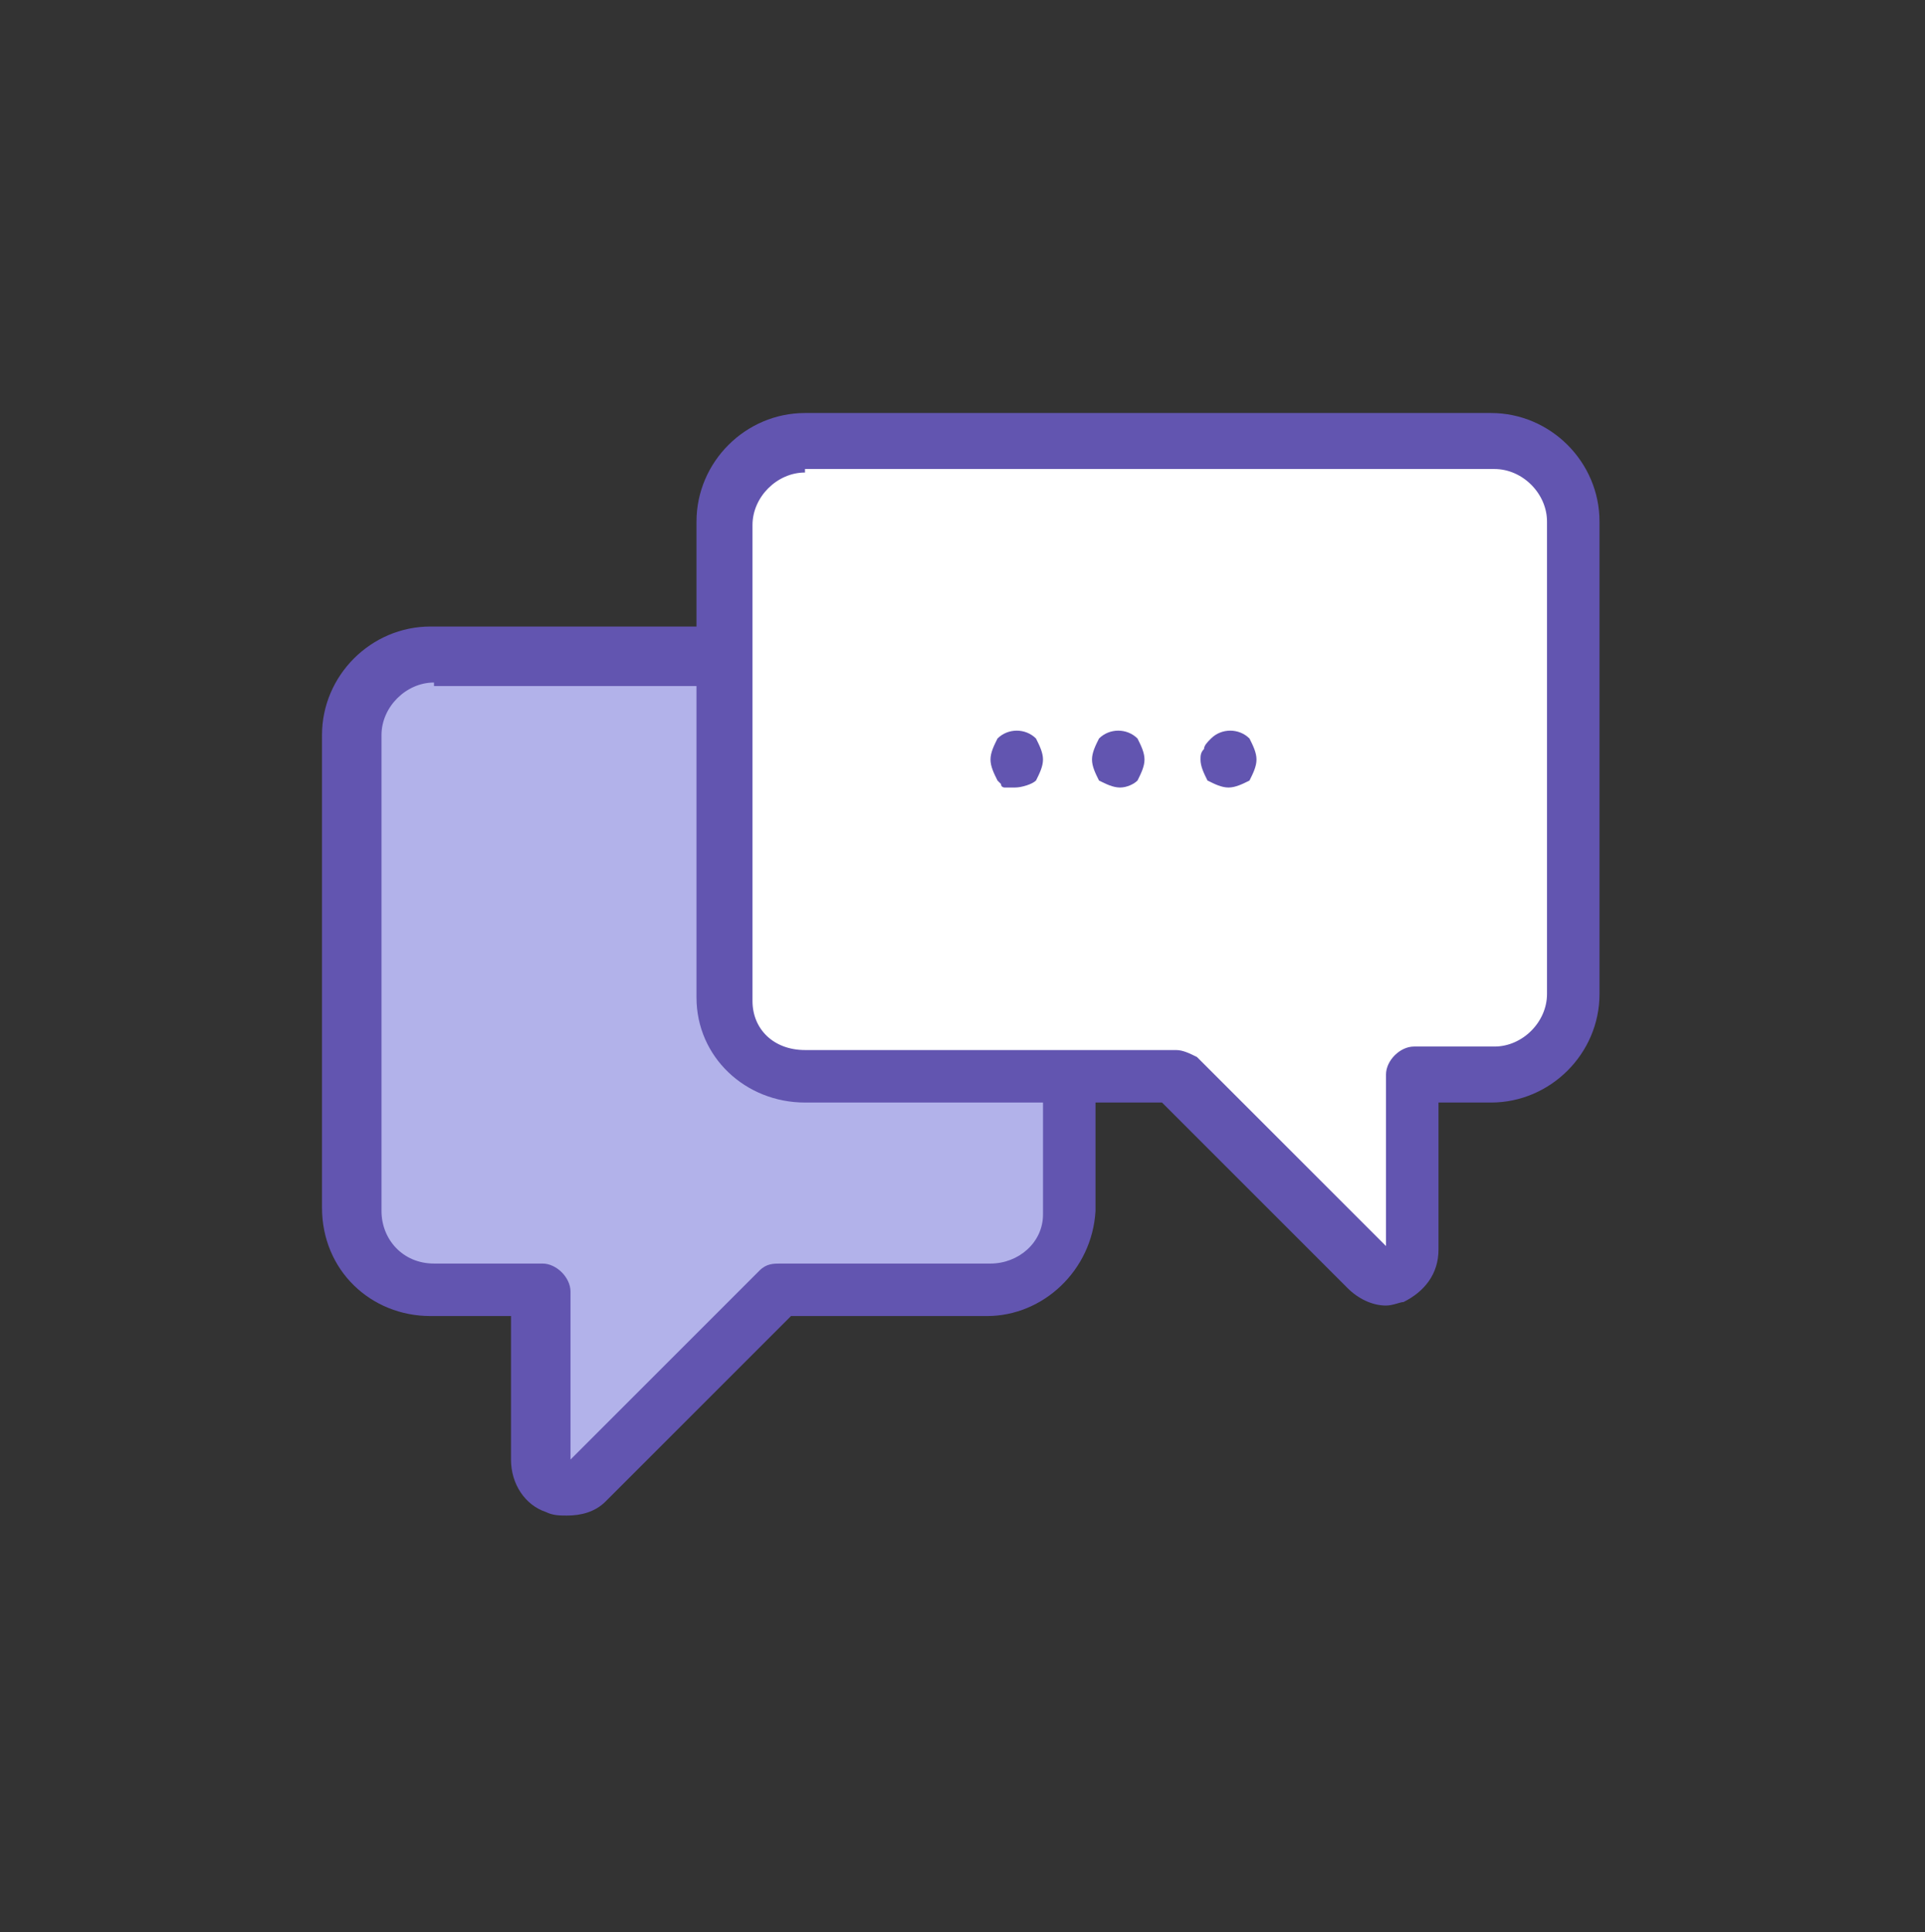 <?xml version="1.0" encoding="utf-8"?>
<!-- Generator: Adobe Illustrator 27.5.0, SVG Export Plug-In . SVG Version: 6.00 Build 0)  -->
<svg version="1.1" id="Layer_1" xmlns="http://www.w3.org/2000/svg" xmlns:xlink="http://www.w3.org/1999/xlink" x="0px" y="0px"
	 viewBox="0 0 55 55.2" style="enable-background:new 0 0 55 55.2;" xml:space="preserve">
<rect x="0" y="0" width="55" height="55.2" fill="#333333" stroke="none"/>
<style type="text/css">
	.st0{fill:#FFFFFF;}
	.st1{fill:none;stroke:#6255B0;stroke-width:2;stroke-linecap:round;stroke-linejoin:round;}
	.st2{fill:#FFFFFF;stroke:#6255B0;stroke-width:2;stroke-linecap:round;stroke-linejoin:round;}
	.st3{fill:#B2B2EA;stroke:#6255B0;stroke-width:2;stroke-linecap:square;stroke-linejoin:round;stroke-miterlimit:4;}
	.st4{fill:#FFFFFF;stroke:#6255B0;stroke-width:2;stroke-linecap:square;stroke-linejoin:round;}
	.st5{fill:none;stroke:#6255B0;stroke-width:2;stroke-linecap:square;stroke-linejoin:round;}
	.st6{fill:#B2B2EA;stroke:#6255B0;stroke-width:2;stroke-linecap:square;stroke-linejoin:round;}
	.st7{fill:#B2B2EA;stroke:#6255B0;stroke-width:2;stroke-linecap:round;stroke-linejoin:round;}
	.st8{fill:#FFFFFF;stroke:#6255B0;stroke-width:2;stroke-linecap:round;stroke-linejoin:round;stroke-miterlimit:4;}
	.st9{fill:none;}
	.st10{fill:#B2B2EA;}
	.st11{fill:#6255B0;}
</style>
<g>
	<g>
		<path class="st0" d="M119.9,91.5h4.4c0.5,0,0.9-0.6,0.6-1c-0.3-0.6-0.6-1.3-0.6-1.4c0.1-0.3,0.5-0.4,1.6-1s1-1.5,0.5-2.2
			c-0.4-0.7-3.4-4.6-3.5-5.7c-0.1-0.8,0.9-2.7,0.2-5.7c-0.6-3-4.2-12.7-17.1-12.4s-18.5,9.1-18.5,15.3c0,6.2,3.2,9.3,4.2,12.3
			c1,2.8,1.5,5.5,1.1,8.8c-0.3,2.2-1,4-1.6,5.1c6.8,0.1,13.5,0.1,20.3,0.2"/>
		<path class="st0" d="M111.6,103.7c0.6-2.4,1.7-4.5,2.7-4.9"/>
		<path class="st0" d="M109.8,93.4c0.1,0.7,0.4,3.1,2.3,4.8c3,2.7,7.1,1.4,8,1.1c0.5-0.2,0.9-0.5,1.1-0.8c0.5-0.7,0.4-1.5,0.4-2.1
			c0-0.9,0.2-2.1,1.2-3.7c0.5-0.6,0.9-1.2,1.4-1.7"/>
	</g>
	<g>
		<path class="st1" d="M119.9,91.5h4.4c0.5,0,0.9-0.6,0.6-1c-0.3-0.6-0.6-1.3-0.6-1.4c0.1-0.3,0.5-0.4,1.6-1s1-1.5,0.5-2.2
			c-0.4-0.7-3.4-4.6-3.5-5.7c-0.1-0.8,0.9-2.7,0.2-5.7c-0.6-3-4.2-12.7-17.1-12.4s-18.5,9.1-18.5,15.3c0,6.2,3.2,9.3,4.2,12.3
			c1.4,4,2.1,8.6-0.4,13.9"/>
		<path class="st1" d="M111.6,103.7c0.6-2.4,1.7-4.5,2.7-4.9"/>
		<path class="st1" d="M109.8,93.4c0.9,2.4,1.5,4.6,2.3,4.8c1.2,0.4,6.2,1.8,8,1.1c1.9-0.7,1.5-2.4,1.5-2.9c0.1-1.2,1.3-2.1,1.2-3.7
			"/>
	</g>
</g>
<g>
	<path class="st2" d="M-77.6,40.6c0.4-0.4,0.8-1,2-1s13.5,0,14.7,0c1.1,0,7.2-6.1,8-7c0.7-0.8,4.1-5.8,5-8c-0.6-0.8-2.1-1.4-4-1
		c-1.8,0.4-2.8,1.7-4,4l-4.6,2.4"/>
	<path class="st2" d="M-47.9,24.6c-0.9,2.2-4.3,7.2-5,8c-0.8,0.9-6.9,7-8,7h-14.7c-0.2,0-0.3,0-0.4,0c-0.9,0.1-1.2,0.6-1.6,1l-8-8
		l-0.1-0.1c0.4-0.4,2.7-2.6,4.1-3.9c1-0.9,2.7-2,4-2h5c1.3,0,2.9,2,3.7,2h6c1.3,0,2.2,0.5,2.6,1.3l4.4-2.3c1.2-2.3,2.2-3.6,4-4
		C-50,23.2-48.5,23.8-47.9,24.6z"/>
	<path class="st2" d="M-71.9,33.6c0,0,8,0,9,0c4,0,4-5,0-5c-1,0-3.2,0-6,0c-0.8,0-2.4-2-3.7-2c-0.6,0-3.6,0-5,0s-3,1.1-4,2
		c-1.5,1.5-4.1,4-4.1,4"/>
	
		<rect x="-86.9" y="30.3" transform="matrix(0.707 -0.707 0.707 0.707 -51.539 -48.265)" class="st3" width="5.7" height="15.6"/>
	<path class="st4" d="M-64.9,12.6c1.8,0,3-1.5,3-3.4V8c0-1.9-1.2-3.4-3-3.4c-1.8,0-3,1.5-3,3.4v1.1C-67.9,11.1-66.7,12.6-64.9,12.6z
		"/>
	<path class="st4" d="M-54.9,14.6c1.8,0,3-1.5,3-3.4V10c0-1.9-1.2-3.4-3-3.4s-3,1.5-3,3.4v1.1C-57.9,13.1-56.7,14.6-54.9,14.6z"/>
	<path class="st4" d="M-74.9,14.6c1.8,0,3-1.5,3-3.4V10c0-1.9-1.2-3.4-3-3.4s-3,1.5-3,3.4v1.1C-77.9,13.1-76.7,14.6-74.9,14.6z"/>
	<path class="st5" d="M-58.9,28.1v-9.5c0-2.5-3.9-3-6-3s-6,0.5-6,3v8"/>
	<path class="st5" d="M-49.9,21.6v-1c0-2.5-3.9-3-6-3c-0.8,0-2,0.1-3,0.3"/>
	<path class="st5" d="M-79.9,26.6v-6c0-2.5,3.9-3,6-3c0.8,0,2,0.1,3,0.3"/>
</g>
<path class="st0" d="M-34.4,94c-0.3,1.1-1.7,5.6-6.3,8.4c-1.2,0.7-3.8,2-7.1,1.9c-6.6-0.2-14.1-6.2-14-14c0.1-7.2,6.5-11.4,7.1-11.7
	c1.7,1.4,3.3,2.8,5,4.2c-0.7,0.1-2.4,0.3-4,1.7c-0.6,0.5-1.8,1.7-2.4,3.7c-0.5,1.7-0.2,3-0.1,3.8c0.1,0.4,0.5,2.3,2.1,4.1
	c1.2,1.4,2.4,2.1,2.7,2.2c0.5,0.3,3.1,1.6,6.2,0.8c4.2-1.1,5.6-5.4,5.7-5.7"/>
<g>
	<path class="st4" d="M115.3,6.9l3.1,6.8l7.1,0.6c0.5,0,0.7,0.6,0.3,0.9l-5.2,5.2l1.3,6.7c0.1,0.4-0.4,0.8-0.8,0.6l-6.3-3.2
		l-6.3,3.2c-0.4,0.2-0.9-0.1-0.8-0.6l1.3-6.7l-5.2-5.2c-0.3-0.3-0.1-0.9,0.3-0.9l7.1-0.6l3.1-6.8C114.5,6.5,115.1,6.5,115.3,6.9z"/>
	<path class="st6" d="M106.1,9.6l3.1,6.8l7.1,0.6c0.5,0,0.7,0.6,0.3,0.9l-5.2,5.2l1.3,6.7c0.1,0.4-0.4,0.8-0.8,0.6l-6.3-3.2
		l-6.3,3.2c-0.4,0.2-0.9-0.1-0.8-0.6l1.3-6.7L94.6,18c-0.3-0.3-0.1-0.9,0.3-0.9l7.1-0.6l3.1-6.8C105.3,9.2,105.9,9.2,106.1,9.6z"/>
	<g>
		<path class="st4" d="M95,11.2l3.8,8.2l8.6,0.8c0.6,0.1,0.8,0.7,0.4,1.1l-6.3,6.3l1.6,8.2c0.1,0.5-0.5,1-1,0.7l-7.7-3.9l-7.7,3.8
			c-0.5,0.2-1.1-0.2-1-0.7l1.6-8.2L81,21.3c-0.4-0.4-0.2-1.1,0.4-1.1l8.6-0.8l3.8-8.2C94,10.6,94.8,10.6,95,11.2z"/>
	</g>
</g>
<g>
	<g>
		<path class="st0" d="M122-52.9l6.4,6.4l4.2,4.2L131-41c0,0.1,0,0.1,0.1,0.2l-0.6,0.6c-1.2,1.2-1.2,4.1-2.8,5.7l-8.5,8.5
			c-0.8,0.8-2.1,0.7-2.9-0.1l-1.4-1.4l-1.4,1.4c-0.8,0.8-2.1,0.7-2.9-0.1l-1.4-1.4l-0.7,0.7c-0.8,0.8-2.1,0.8-2.8,0l0,0
			c-0.8-0.8-0.8-2,0-2.8l0.7-0.7l-1.5-1.5c-0.8-0.8-0.7-2,0-2.8c0,0,2.2-2.2,4.2-4.2l-1.4-1.4c-0.7-0.7-1.1-1.8,0-2.8
			c1.7-1.7,2.7-2.6,3.5-3.5c0.9-0.9,2.1-2,4.4-2.4c1.6-0.3,2.9-0.7,4.1-1.9L122-52.9z"/>
		<g>
			<g>
				<path class="st1" d="M120.6-33.1l-7.1,7.1c-0.8,0.8-2.1,0.7-2.9-0.1l-1.4-1.4"/>
				<path class="st1" d="M115-38.8l-9.2,9.2c-0.8,0.8-0.8,2,0,2.8l0,0c0.8,0.8,2.1,0.8,2.8,0l9.2-9.2"/>
				<path class="st1" d="M132.6-42.3l-2.1,2.1c-1.2,1.2-1.2,4.1-2.8,5.7l-8.5,8.5c-0.8,0.8-2.1,0.7-2.9-0.1l-1.4-1.4"/>
				<path class="st1" d="M112.8-42.3c-0.4,0.4-7.8,7.8-7.8,7.8c-0.8,0.8-0.8,2-0.1,2.8l1.5,1.5"/>
				<path class="st1" d="M122-52.9l-2.1,2.1c-1.2,1.2-2.6,1.6-4.1,1.9c-2.2,0.4-3.5,1.5-4.4,2.4s-1.8,1.8-3.5,3.5
					c-1.1,1.1-0.7,2.1,0,2.8l1.4,1.4"/>
				<polyline class="st7" points="136.9,-45.2 133.4,-41.6 121.3,-53.7 124.9,-57.2 				"/>
			</g>
			<path class="st1" d="M136.9-45.2c-4-4-8-8-12-12"/>
		</g>
	</g>
	<g>
		<path class="st0" d="M94.2-43.1l6.4-6.4l4.2-4.2l1.3,1.6c0.1,0,0.1,0,0.2-0.1l0.6,0.6c1.2,1.2,4.1,1.2,5.7,2.8l8.5,8.5
			c0.8,0.8,0.7,2.1-0.1,2.9l-1.4,1.4l1.4,1.4c0.8,0.8,0.7,2.1-0.1,2.9l-1.4,1.4l0.7,0.7c0.8,0.8,0.8,2.1,0,2.8l0,0
			c-0.8,0.8-2,0.8-2.8,0l-0.7-0.7l-1.5,1.5c-0.8,0.8-2,0.7-2.8,0c0,0-2.2-2.2-4.2-4.2L107-29c-0.7,0.7-1.8,1.1-2.8,0
			c-1.7-1.7-2.6-2.7-3.5-3.5c-0.9-0.9-2-2.1-2.4-4.4c-0.3-1.6-0.7-2.9-1.9-4.1L94.2-43.1z"/>
		<g>
			<g>
				<path class="st1" d="M114-41.7l7.1,7.1c0.8,0.8,0.7,2.1-0.1,2.9l-1.4,1.4"/>
				<path class="st1" d="M108.4-36l9.2,9.2c0.8,0.8,2,0.8,2.8,0l0,0c0.8-0.8,0.8-2.1,0-2.8l-9.2-9.2"/>
				<path class="st1" d="M104.8-53.7l2.1,2.1c1.2,1.2,4.1,1.2,5.7,2.8l8.5,8.5c0.8,0.8,0.7,2.1-0.1,2.9l-1.4,1.4"/>
				<path class="st1" d="M104.8-33.9c0.4,0.4,7.8,7.8,7.8,7.8c0.8,0.8,2,0.8,2.8,0.1l1.5-1.5"/>
				<path class="st1" d="M94.2-43.1l2.1,2.1c1.2,1.2,1.6,2.6,1.9,4.1c0.4,2.2,1.5,3.5,2.4,4.4c0.9,0.9,1.8,1.8,3.5,3.5
					c1.1,1.1,2.1,0.7,2.8,0l1.4-1.4"/>
				<polyline class="st7" points="102,-58 105.5,-54.4 93.5,-42.4 90,-45.9 				"/>
			</g>
			<path class="st1" d="M102-58c-4,4-8,8-12,12"/>
		</g>
	</g>
	<g>
		<g>
			<path class="st0" d="M104.1-16l-6.4-6.4l-4.2-4.2l1.6-1.3c0-0.1,0-0.1-0.1-0.2l0.6-0.6c1.2-1.2,1.2-4.1,2.8-5.7l8.5-7.5
				c0.8-0.8,2.1-0.7,2.9,0.1l1.4,1.4l1.4-1.4c0.8-0.8,2.1-0.7,2.9,0.1l1.4,1.4l0.7-0.7c0.8-0.8,2.1-0.8,2.8,0l0,0
				c0.8,0.8,0.8,1,0,1.8l-0.7,0.7l1.5,1.5c0.8,0.8,0.7,2,0,2.8c0,0-2.2,2.2-4.2,4.2l1.4,1.4c0.7,0.7,1.1,1.8,0,2.8
				c-1.7,1.7-2.7,2.6-3.5,3.5c-0.9,0.9-2.1,2-4.4,2.4c-1.6,0.3-2.9,0.7-4.1,1.9L104.1-16z"/>
			<g>
				<g>
					<path class="st1" d="M105.5-35.8l7.1-6c0.8-0.8,2.1-0.7,2.9,0.1l1.4,1.4"/>
					<path class="st1" d="M111.2-30.2l9.2-9.2c0.8-0.8,0.8-1,0-1.8l0,0c-0.8-0.8-2.1-0.8-2.8,0l-9.2,8.2"/>
					<path class="st1" d="M93.5-26.7l2.1-2.1c1.2-1.2,1.2-4.1,2.8-5.7l8.5-7.5c0.8-0.8,2.1-0.7,2.9,0.1l1.4,1.4"/>
					<path class="st1" d="M113.3-26.7c0.4-0.4,7.8-7.8,7.8-7.8c0.8-0.8,0.8-2,0.1-2.8l-1.5-1.5"/>
					<path class="st1" d="M104.1-16l2.1-2.1c1.2-1.2,2.6-1.6,4.1-1.9c2.2-0.4,3.5-1.5,4.4-2.4s1.8-1.8,3.5-3.5
						c1.1-1.1,0.7-2.1,0-2.8l-1.4-1.4"/>
					<polyline class="st7" points="89.3,-23.8 92.8,-27.4 104.8,-15.3 101.3,-11.8 					"/>
				</g>
				<path class="st1" d="M89.3-23.8c4,4,8,8,12,12"/>
			</g>
		</g>
	</g>
	<g>
		<path class="st0" d="M132-26.6l-6.4,6.4l-4.2,4.2l-1.3-1.6c-0.1,0-0.1,0-0.2,0.1l-0.6-0.6c-1.2-1.2-4.1-1.2-5.7-2.8l-8.5-8.5
			c-0.8-0.8-0.7-2.1,0.1-2.9l1.4-1.4l-1.4-1.4c-0.8-0.8-0.7-2.1,0.1-2.9l1.4-1.4l-0.7-0.7c-0.8-0.8-0.8-2.1,0-2.8l0,0
			c0.8-0.8,2-0.8,2.8,0l0.7,0.7l1.5-1.5c0.8-0.8,2-0.7,2.8,0c0,0,2.2,2.2,4.2,4.2l1.4-1.4c0.7-0.7,1.8-1.1,2.8,0
			c1.7,1.7,2.6,2.7,3.5,3.5c0.9,0.9,2,2.1,2.4,4.4c0.3,1.6,0.7,2.9,1.9,4.1L132-26.6z"/>
		<g>
			<g>
				<path class="st1" d="M112.2-28.1l-7.1-7.1c-0.8-0.8-0.7-2.1,0.1-2.9l1.4-1.4"/>
				<path class="st1" d="M117.8-33.7l-9.2-9.2c-0.8-0.8-2-0.8-2.8,0l0,0c-0.8,0.8-0.8,2.1,0,2.8l9.2,9.2"/>
				<path class="st1" d="M121.4-16l-2.1-2.1c-1.2-1.2-4.1-1.2-5.7-2.8l-8.5-8.5c-0.8-0.8-0.7-2.1,0.1-2.9l1.4-1.4"/>
				<path class="st1" d="M121.4-35.8c-0.4-0.4-7.8-7.8-7.8-7.8c-0.8-0.8-2-0.8-2.8-0.1l-1.5,1.5"/>
				<path class="st1" d="M132-26.7l-2.1-2.1c-1.2-1.2-1.6-2.6-1.9-4.1c-0.4-2.2-1.5-3.5-2.4-4.4s-1.8-1.8-3.5-3.5
					c-1.1-1.1-2.1-0.7-2.8,0l-1.4,1.4"/>
				<polyline class="st7" points="124.2,-11.8 120.7,-15.3 132.7,-27.4 136.2,-23.8 				"/>
			</g>
			<path class="st1" d="M124.2-11.8c4-4,8-8,12-12"/>
		</g>
	</g>
</g>
<g>
	<path class="st7" d="M116,75.5c-0.3-2.4-2-4.4-4.4-4.6c-2.3-0.3-4.8,1-5.6,2.9c-0.8-1.9-3.4-3.2-5.6-2.9c-2.4,0.3-4.1,2.3-4.4,4.6
		c0,0.1,0,0.2,0,0.3s0,0.2,0,0.3c0,0.4,0.1,0.7,0.1,1.1c0.8,4,5.4,5.8,10,10.4c4.6-4.5,9.1-6.4,10-10.4C116,76.6,116.1,76,116,75.5z
		"/>
</g>
<g>
	
		<rect x="-40.6" y="84.8" transform="matrix(0.707 -0.707 0.707 0.707 -72.47 -1.868)" class="st8" width="4.2" height="3.5"/>
	<polygon class="st6" points="-35.8,81.3 -43.8,89.3 -46.8,86.3 -45.7,85.2 -40.3,79.8 -38.8,78.3 	"/>
	<line class="st1" x1="-30.7" y1="93.3" x2="-43.8" y2="93.3"/>
	<path class="st0" d="M-46.8,79.3c0,1.3-0.7,2.5-1.7,3.2c-0.7,0.5-1.5,0.8-2.3,0.8c-0.6,0-1.2-0.1-1.7-0.4l0,0
		c-1.4-0.6-2.3-2-2.3-3.6c0-0.3,0-0.5,0.1-0.8c0.1-0.6,0.3-1.1,0.7-1.6c0.7-1,1.9-1.6,3.2-1.6C-48.5,75.3-46.8,77.1-46.8,79.3z"/>
	<path class="st1" d="M-46.8,79.3c0,1.3-0.7,2.5-1.7,3.2c-0.7,0.5-1.5,0.8-2.3,0.8c-0.6,0-1.2-0.1-1.7-0.4l0,0
		c-1.4-0.6-2.3-2-2.3-3.6c0-0.3,0-0.5,0.1-0.8c0.1-0.6,0.3-1.1,0.7-1.6c0.7-1,1.9-1.6,3.2-1.6C-48.5,75.3-46.8,77.1-46.8,79.3z"/>
	<path class="st6" d="M-59.8,109.3v-1c0-2.6,2.4-4,5-4h7h7c2.6,0,5,1.4,5,4v1H-59.8z"/>
	<path class="st2" d="M-40.3,79.8l-5.4,5.4l-2.7-2.7c1-0.7,1.7-1.9,1.7-3.2c0-2.2-1.8-4-4-4c-1.3,0-2.5,0.6-3.2,1.6l-5-5
		c-0.6-0.6-0.7-1.5-0.3-2.2c0.1-0.2,0.2-0.4,0.4-0.6l2.5-2.5l0,0c0.8-0.8,2-0.8,2.8,0L-40.3,79.8z"/>
	<path class="st1" d="M-34.4,94c-1.6,6.1-7,10.3-13.4,10.3c-7.7,0-14-6.3-14-14c0-5.1,2.9-9.4,7.1-11.7"/>
	<path class="st1" d="M-52.4,82.9c-2.6,1.5-4.3,4.2-4.3,7.4c0,4.9,4.1,9,9,9c3.6,0,6.7-2.2,8.1-5.3"/>
	<path class="st2" d="M-56.4,66.6l-2.5,2.5c-0.2,0.2-0.3,0.4-0.4,0.6l-2.4-2.4l3-3L-56.4,66.6z"/>
	<line class="st1" x1="-62.8" y1="109.3" x2="-59.8" y2="109.3"/>
	<line class="st1" x1="-35.8" y1="109.3" x2="-32.8" y2="109.3"/>
</g>
<g>
	<line class="st9" x1="40.6" y1="33.4" x2="30.7" y2="33.4"/>
	<g>
		<path class="st10" d="M28.2,36.8h-6l-5.5,5.5c-0.5,0.5-1.3,0.2-1.3-0.6v-4.9h-3.1c-1.3,0-2.3-1-2.3-2.3V21c0-1.3,1-2.3,2.3-2.3
			h15.9c1.3,0,2.3,1,2.3,2.3v13.6C30.5,35.8,29.5,36.8,28.2,36.8z"/>
		<path class="st11" d="M16.2,43.3c-0.2,0-0.4,0-0.6-0.1c-0.6-0.2-1-0.8-1-1.5v-4.1h-2.3c-1.7,0-3.1-1.3-3.1-3.1V21
			c0-1.7,1.4-3.1,3.1-3.1h15.9c1.7,0,3.1,1.4,3.1,3.1v13.6c-0.1,1.7-1.5,3-3.1,3h-5.6l-5.3,5.3C17,43.2,16.6,43.3,16.2,43.3z
			 M12.4,19.5c-0.8,0-1.5,0.7-1.5,1.5v13.6c0,0.8,0.6,1.5,1.5,1.5h3.1c0.4,0,0.8,0.4,0.8,0.8v4.8l5.4-5.4c0.2-0.2,0.4-0.2,0.6-0.2h6
			c0.8,0,1.5-0.6,1.5-1.4l0-13.6c0-0.8-0.7-1.5-1.5-1.5H12.4z"/>
	</g>
	<g>
		<g>
			<path class="st0" d="M23,30.7h10.6l5.5,5.5c0.5,0.5,1.3,0.2,1.3-0.6v-5h2.3c1.3,0,2.3-1,2.3-2.3V14.9c0-1.3-1-2.3-2.3-2.3H23
				c-1.3,0-2.3,1-2.3,2.3v13.6C20.7,29.8,21.7,30.7,23,30.7z"/>
			<path class="st11" d="M39.6,37.3c-0.4,0-0.8-0.2-1.1-0.5l-5.3-5.3H23c-1.7,0-3.1-1.3-3.1-3V14.9c0-1.7,1.4-3.1,3.1-3.1h19.6
				c1.7,0,3.1,1.4,3.1,3.1v13.5c0,1.7-1.4,3.1-3.1,3.1h-1.5v4.2c0,0.7-0.4,1.2-1,1.5C40,37.2,39.8,37.3,39.6,37.3z M23,13.5
				c-0.8,0-1.5,0.7-1.5,1.5v13.6c0,0.8,0.6,1.4,1.5,1.4h10.6c0.2,0,0.4,0.1,0.6,0.2l5.4,5.4l0-4.9c0-0.4,0.4-0.8,0.8-0.8h2.3
				c0.8,0,1.5-0.7,1.5-1.5V14.9c0-0.8-0.7-1.5-1.5-1.5H23z"/>
		</g>
		<path class="st11" d="M29,22.5c0,0-0.1,0-0.2,0c0,0-0.1,0-0.1,0c0,0-0.1,0-0.1-0.1c0,0-0.1-0.1-0.1-0.1c-0.1-0.2-0.2-0.4-0.2-0.6
			c0-0.2,0.1-0.4,0.2-0.6c0.3-0.3,0.8-0.3,1.1,0c0.1,0.2,0.2,0.4,0.2,0.6c0,0.2-0.1,0.4-0.2,0.6C29.5,22.4,29.2,22.5,29,22.5z"/>
		<path class="st11" d="M32,22.5c-0.2,0-0.4-0.1-0.6-0.2c-0.1-0.2-0.2-0.4-0.2-0.6c0-0.2,0.1-0.4,0.2-0.6c0.3-0.3,0.8-0.3,1.1,0
			c0.1,0.2,0.2,0.4,0.2,0.6c0,0.2-0.1,0.4-0.2,0.6C32.4,22.4,32.2,22.5,32,22.5z"/>
		<path class="st11" d="M35.1,22.5c-0.2,0-0.4-0.1-0.6-0.2c-0.1-0.2-0.2-0.4-0.2-0.6c0-0.1,0-0.2,0.1-0.3c0-0.1,0.1-0.2,0.2-0.3
			c0.3-0.3,0.8-0.3,1.1,0c0.1,0.2,0.2,0.4,0.2,0.6c0,0.2-0.1,0.4-0.2,0.6C35.5,22.4,35.3,22.5,35.1,22.5z"/>
	</g>
</g>
</svg>
